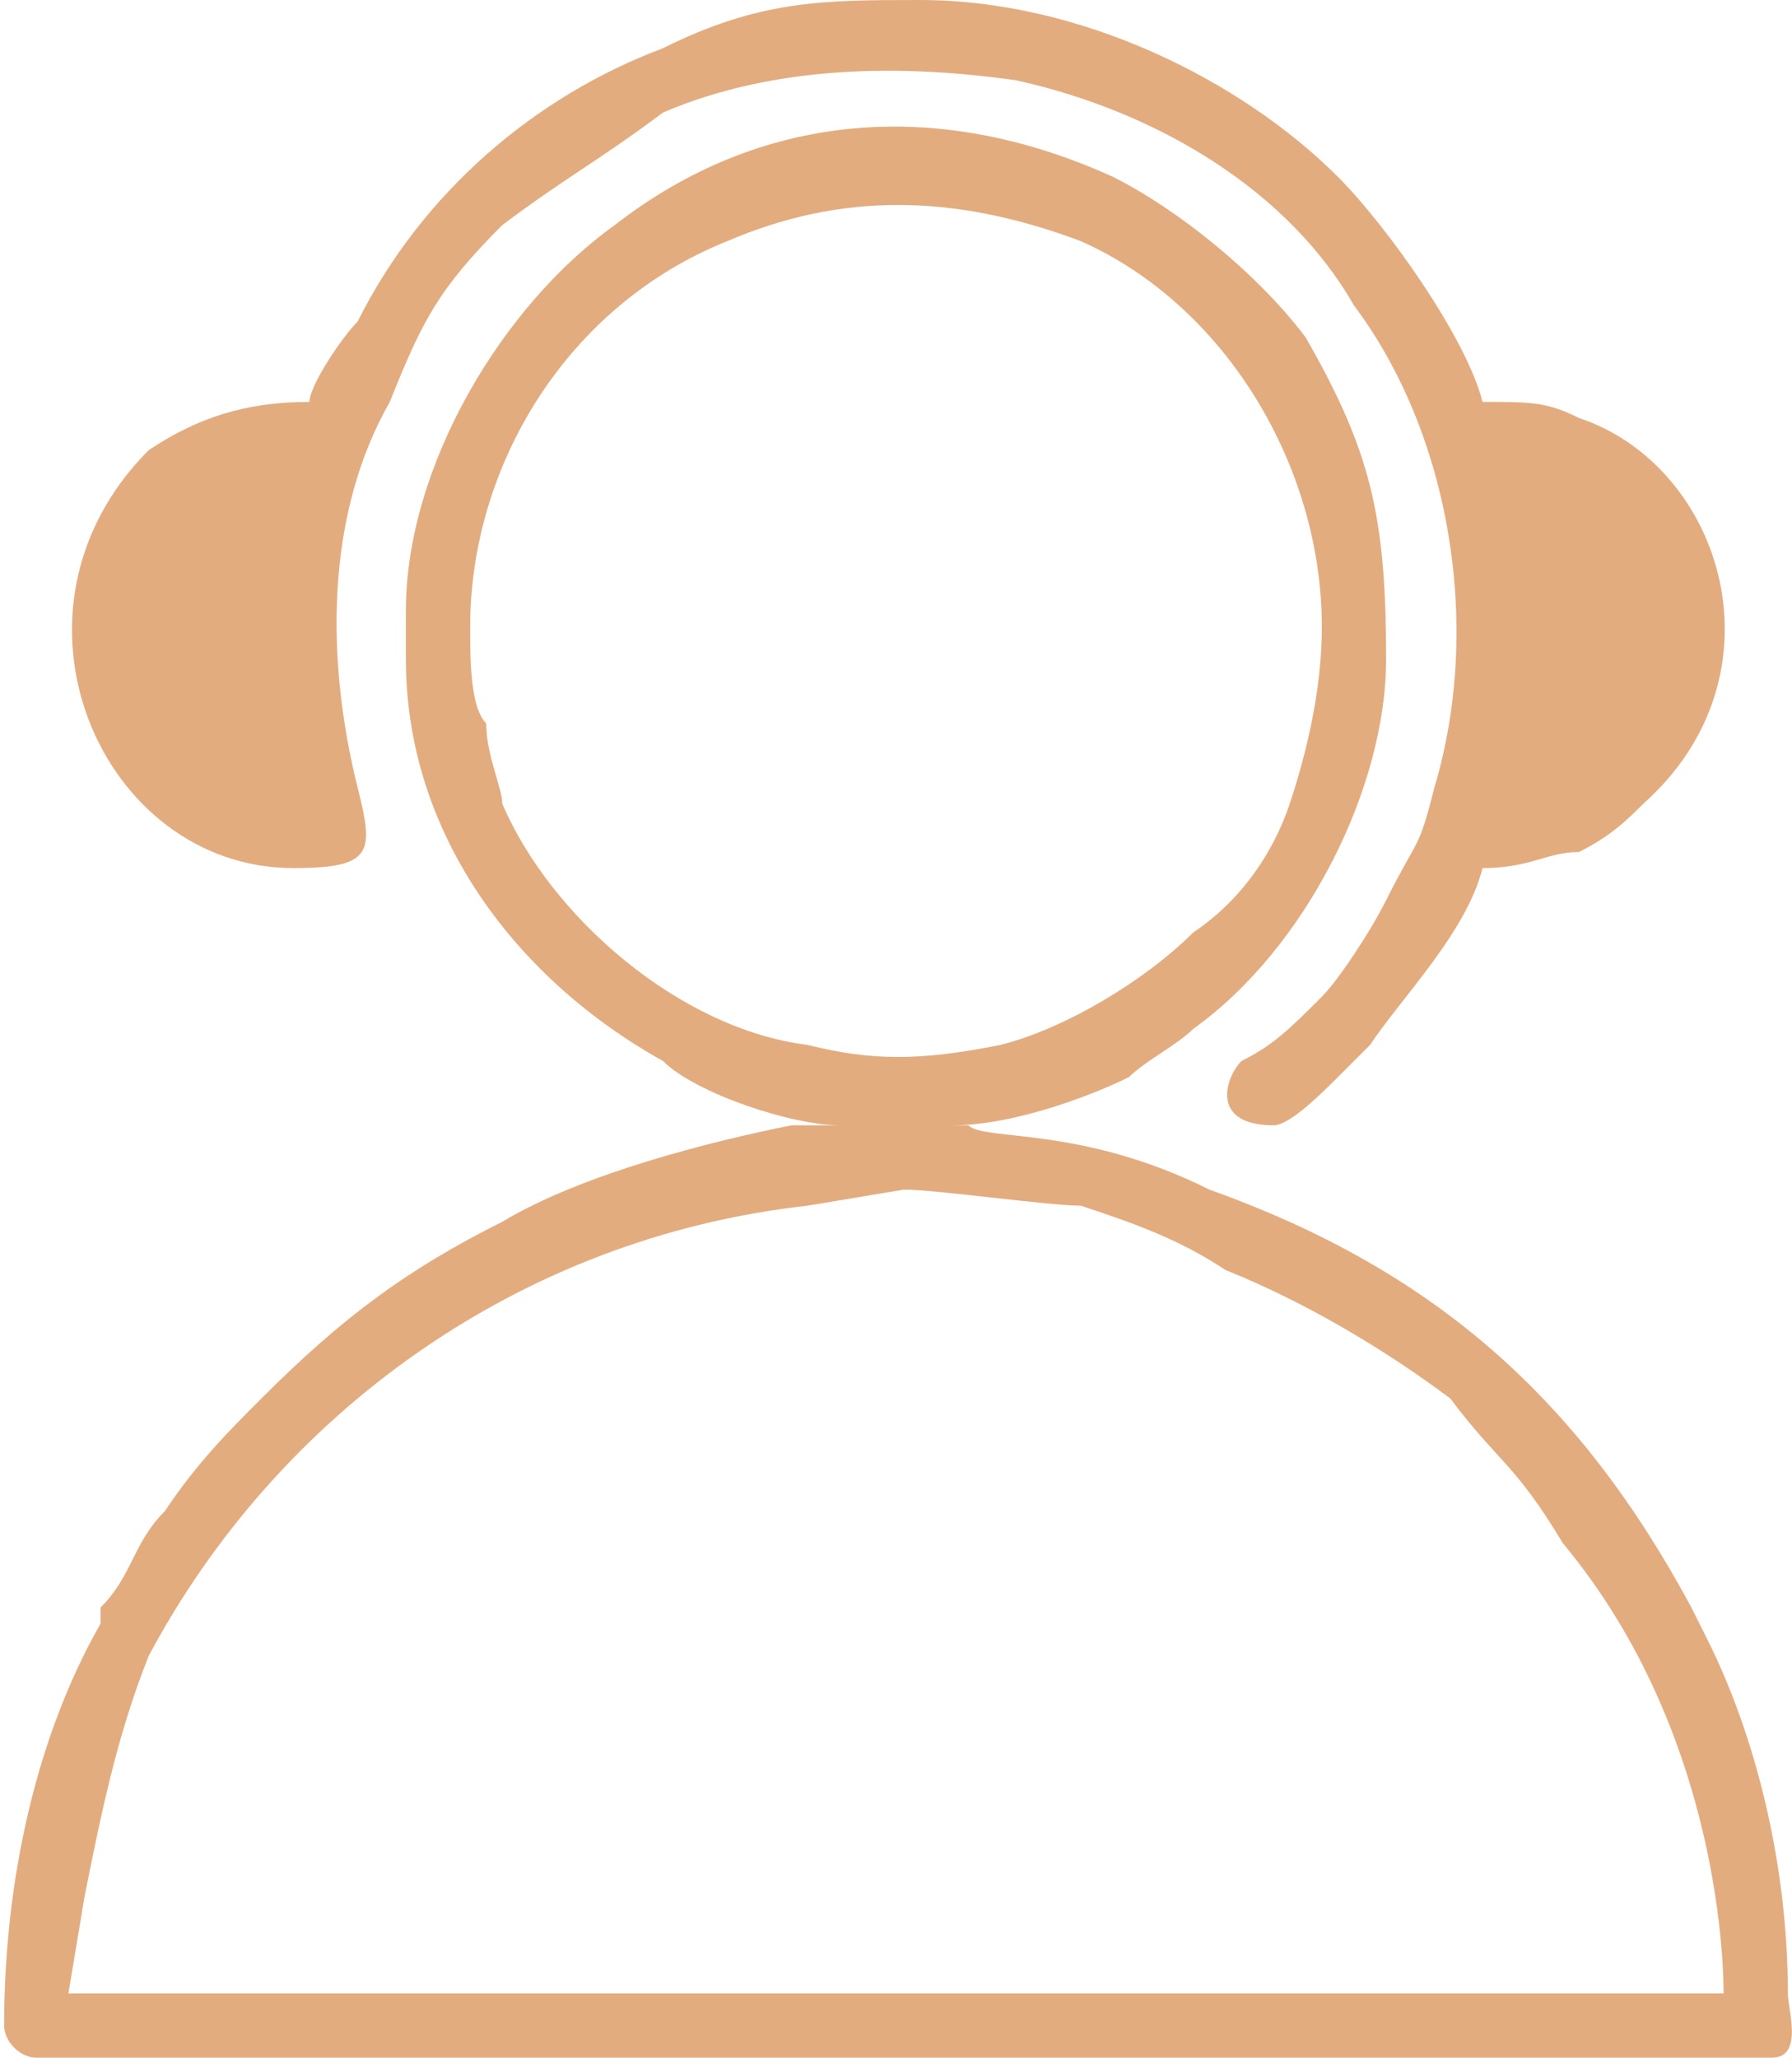 <?xml version="1.0" encoding="UTF-8"?>
<!DOCTYPE svg PUBLIC "-//W3C//DTD SVG 1.1//EN" "http://www.w3.org/Graphics/SVG/1.1/DTD/svg11.dtd">
<!-- Creator: CorelDRAW X7 -->
<svg xmlns="http://www.w3.org/2000/svg" xml:space="preserve" width="26.808mm" height="30.771mm" version="1.1" style="shape-rendering:geometricPrecision; text-rendering:geometricPrecision; image-rendering:optimizeQuality; fill-rule:evenodd; clip-rule:evenodd"
viewBox="0 0 111 128"
 xmlns:xlink="http://www.w3.org/1999/xlink">
 <defs>
  <style type="text/css">
   <![CDATA[
    .fil0 {fill:#E3AC7F}
   ]]>
  </style>
 </defs>
 <g id="Layer_x0020_1">
  <g id="_2168690885680">
   <path class="fil0" d="M107 124l-103 0 1 -6c1,-5 2,-10 4,-15 8,-15 23,-26 41,-28l6 -1c2,0 9,1 11,1 3,1 6,2 9,4 5,2 10,5 14,8 3,4 4,4 7,9 10,12 10,27 10,28zm-78 -85c0,-10 6,-20 16,-24 7,-3 14,-3 22,0 9,4 15,14 15,24 0,4 -1,8 -2,11 -1,3 -3,6 -6,8 -3,3 -8,6 -12,7 -5,1 -8,1 -12,0 -8,-1 -16,-8 -19,-15 0,-1 -1,-3 -1,-5 -1,-1 -1,-4 -1,-6zm-4 -1l0 3c0,11 7,20 16,25 2,2 8,4 11,4 0,0 0,0 -1,0l-2 0c-5,1 -13,3 -18,6 -6,3 -10,6 -15,11 -2,2 -4,4 -6,7 -2,2 -2,4 -4,6 0,0 0,1 0,1 -4,7 -6,16 -6,25 0,1 1,2 2,2l108 0c2,0 1,-3 1,-4 0,-8 -2,-16 -5,-22l-1 -2c-7,-13 -16,-21 -30,-26 -8,-4 -14,-3 -15,-4 -1,0 0,0 0,0 -1,0 -1,0 -1,0 0,0 0,0 0,0 4,0 9,-2 11,-3 1,-1 3,-2 4,-3 7,-5 12,-15 12,-23 0,-9 -1,-13 -5,-20 -3,-4 -8,-8 -12,-10 -11,-5 -22,-4 -31,3 -7,5 -13,15 -13,24z"/>
   <path class="fil0" d="M19 25c-4,0 -7,1 -10,3 -10,10 -3,26 9,26 5,0 5,-1 4,-5 -2,-8 -2,-17 2,-24 2,-5 3,-7 7,-11 4,-3 6,-4 10,-7 7,-3 15,-3 22,-2 9,2 17,7 21,14 6,8 8,20 5,30 -1,4 -1,3 -3,7 -1,2 -3,5 -4,6 -2,2 -3,3 -5,4 -1,1 -2,4 2,4 1,0 3,-2 4,-3 1,-1 1,-1 2,-2 2,-3 6,-7 7,-11 3,0 4,-1 6,-1 2,-1 3,-2 4,-3 9,-8 5,-21 -4,-24 -2,-1 -3,-1 -6,-1 -1,-4 -6,-11 -9,-14 -6,-6 -16,-11 -26,-11 -6,0 -10,0 -16,3 -8,3 -15,9 -19,17 -1,1 -3,4 -3,5z"/>
  </g>
 </g>
</svg>

